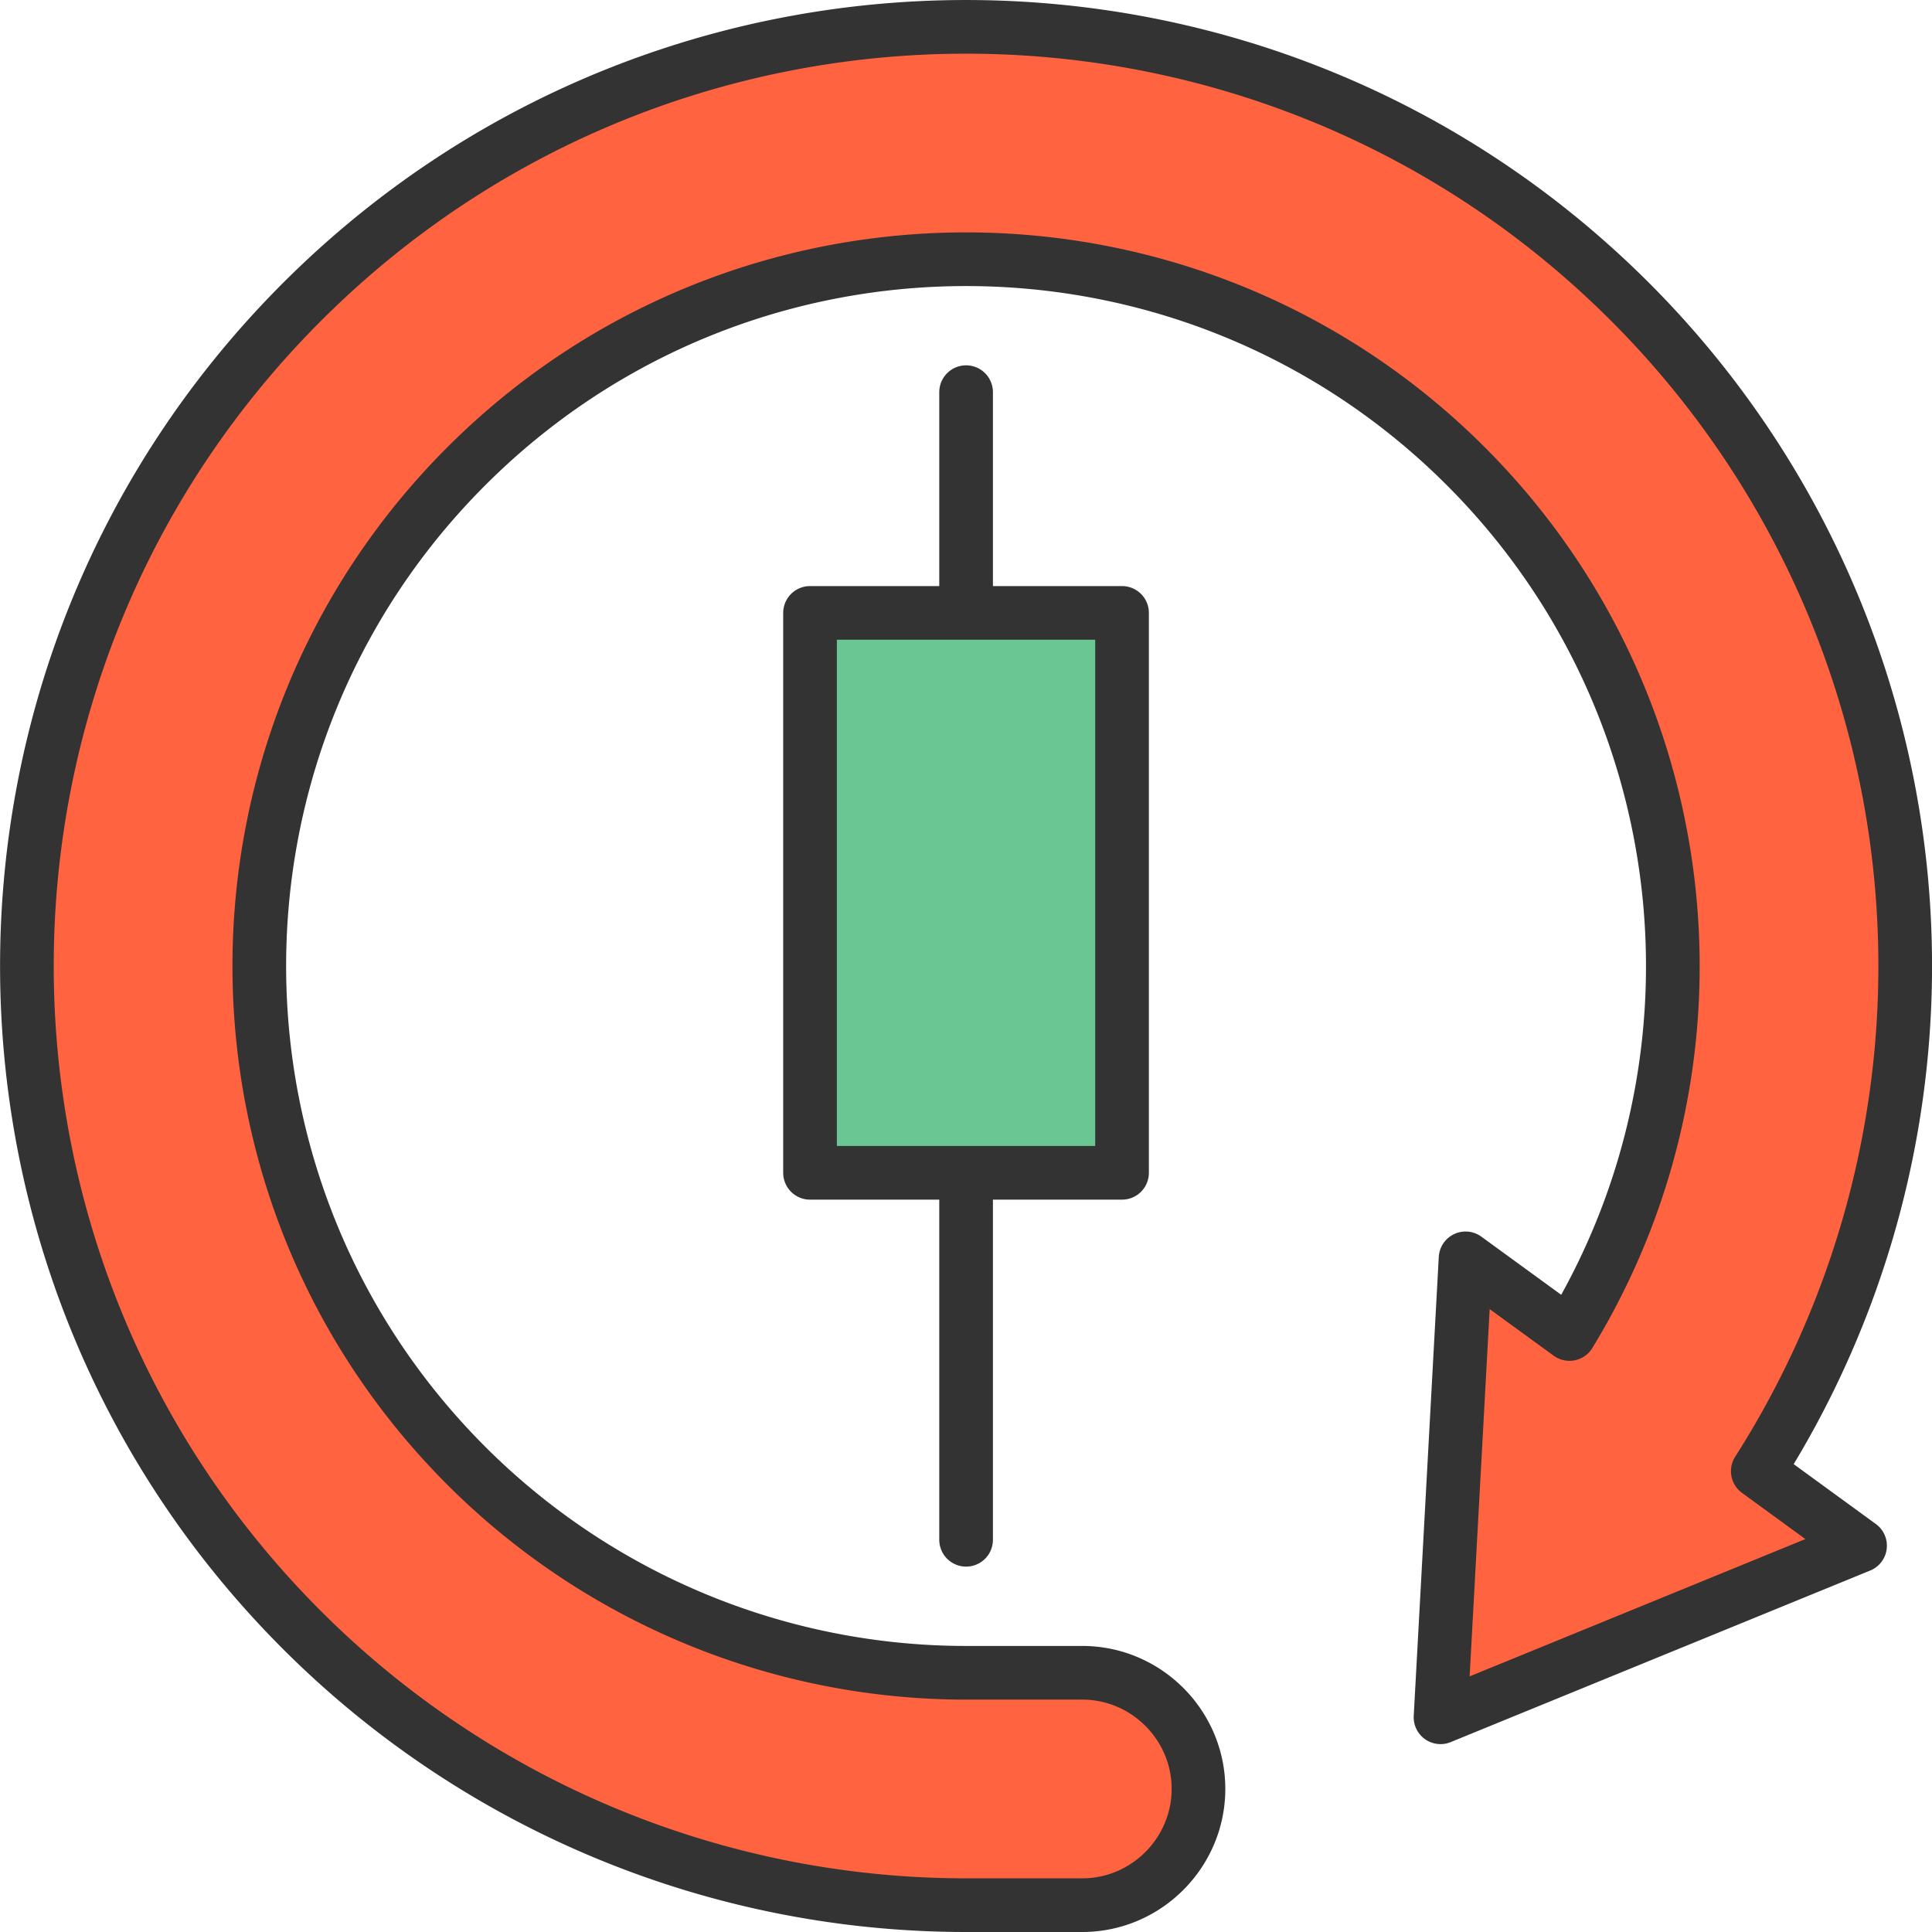 <?xml version="1.0" encoding="UTF-8"?>
<svg xmlns="http://www.w3.org/2000/svg" width="72" height="72" viewBox="0 0 31.391 31.393" shape-rendering="geometricPrecision" image-rendering="optimizeQuality" fill-rule="evenodd" stroke="#333" stroke-width=".872" stroke-linejoin="round" stroke-miterlimit="2.613" xmlns:v="https://vecta.io/nano"><path d="M15.697 30.957a15.26 15.26 0 0 1-10.791-4.47c-5.96-5.959-5.96-15.622 0-21.581s15.622-5.96 21.581 0a15.26 15.26 0 0 1 2.074 18.999l1.662 1.211-6.817 2.788.407-7.457 1.688 1.229c2.751-4.507 2.077-10.34-1.684-14.1-4.485-4.485-11.756-4.485-16.241 0s-4.485 11.756 0 16.241c2.154 2.154 5.075 3.364 8.121 3.364h1.888c1.038 0 1.888.849 1.888 1.887s-.85 1.889-1.888 1.889h-1.888z" fill="#ff6340"/><path d="M15.697 25.02V6.372" stroke-linecap="round" fill="none"/><path d="M13.161 9.959h5.07v9.098h-5.07z" fill="#6ac794"/></svg>